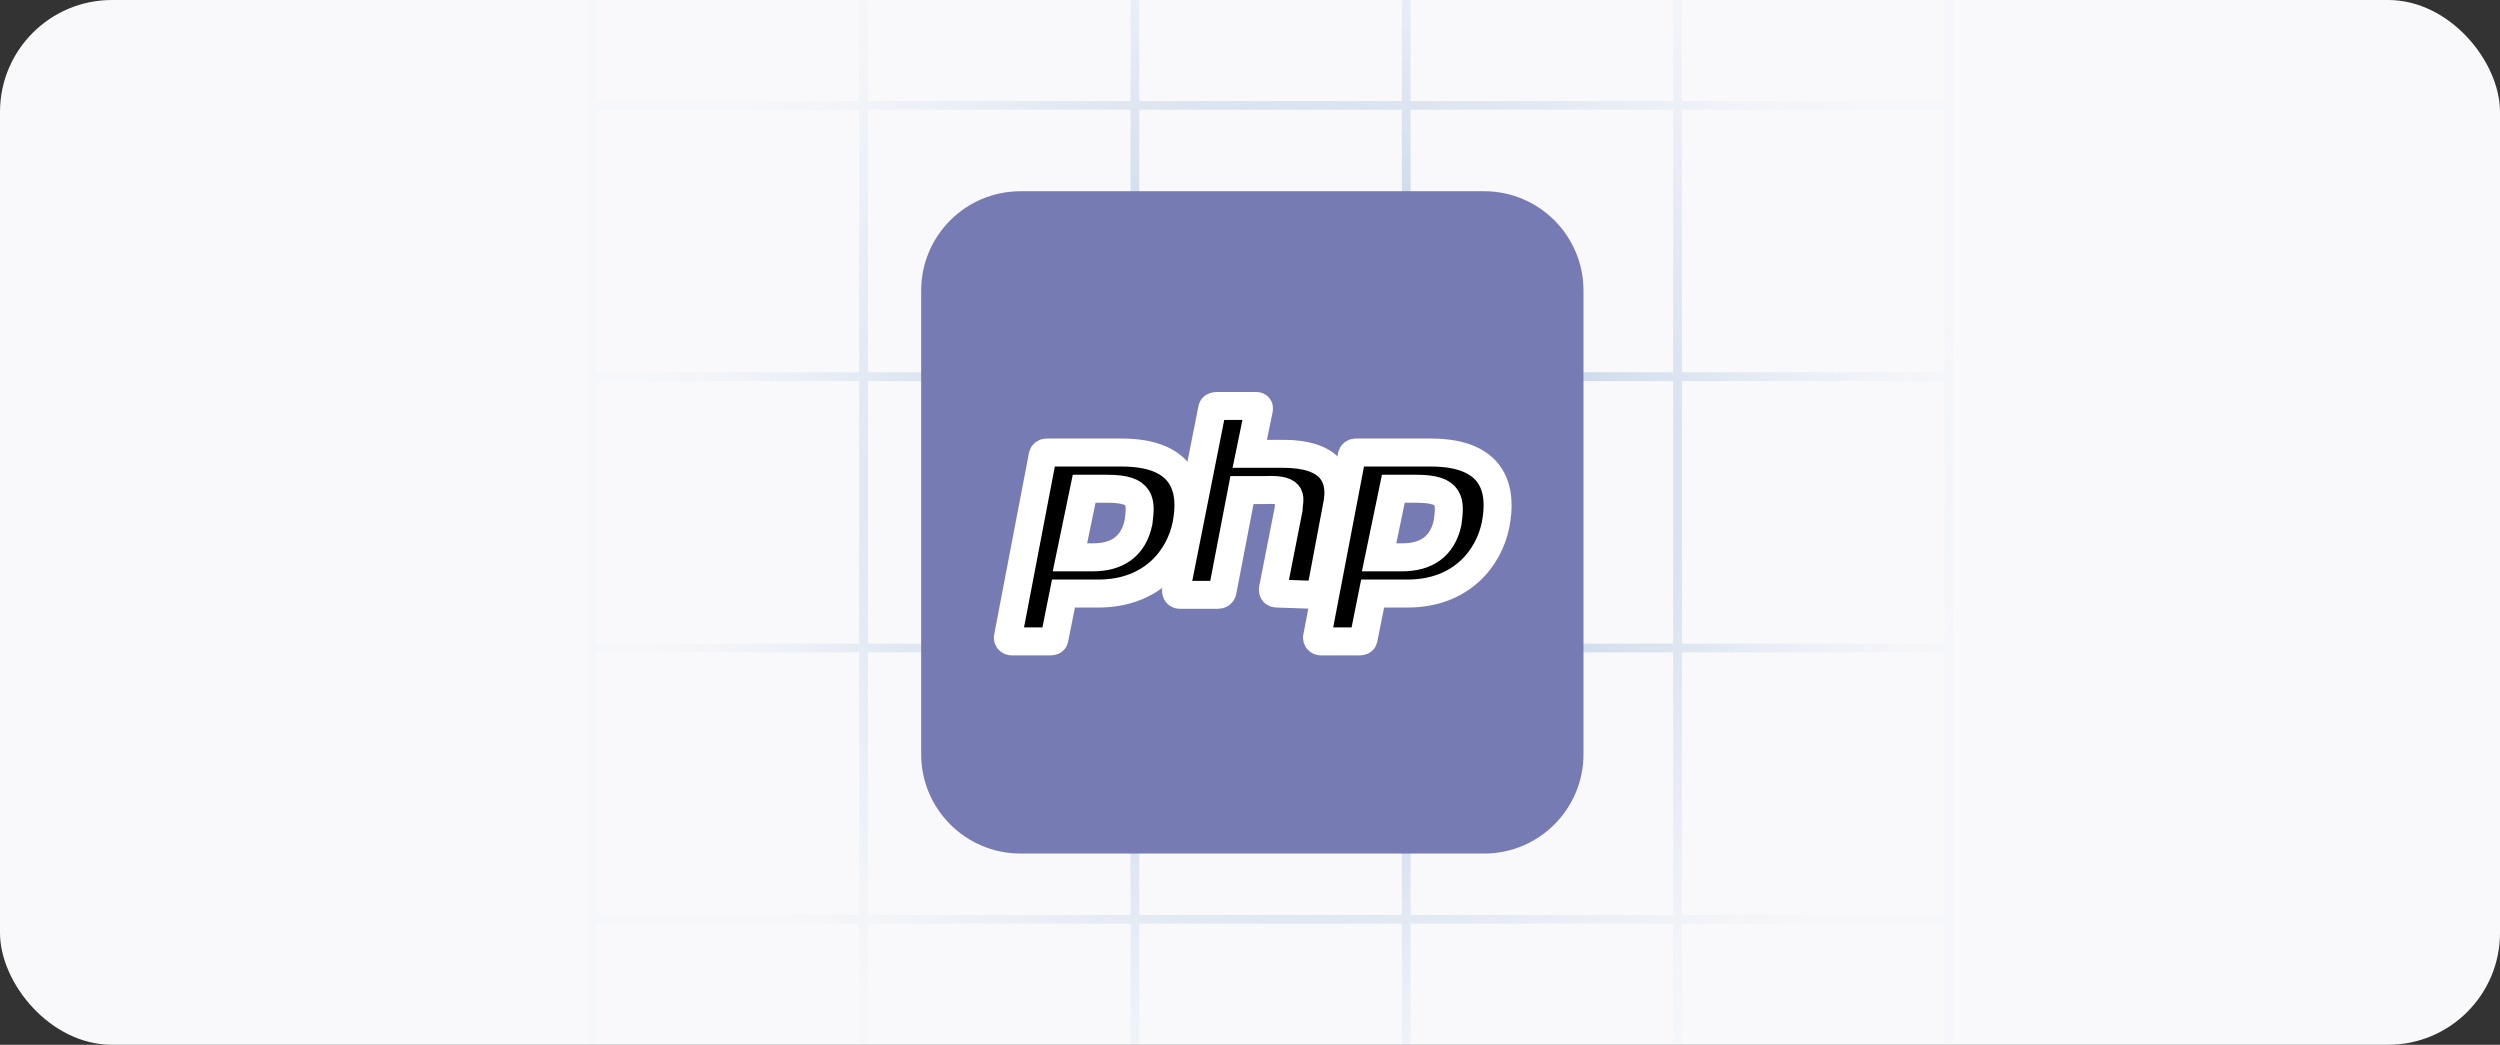 <svg width="536" height="224" viewBox="0 0 536 224" fill="none" xmlns="http://www.w3.org/2000/svg">
<rect x="0" y="0" width="536" height="224" fill="#333333" stroke="none"/>
<g clip-path="url(#clip0_4429_4039)">
<rect width="536" height="224" rx="24" fill="#F9F9FB"/>
<g opacity="0.5">
<path d="M418.772 256.212H300.551V256.211H126.037V-36.524H418.772V256.212ZM302.429 254.336H358.723V198.041H302.429V254.336ZM360.602 254.336H416.896V198.041H360.602V254.336ZM127.914 254.335H184.207V198.04H127.914V254.335ZM186.085 254.335H242.379V198.04H186.085V254.335ZM244.258 254.335H300.551V198.04H244.258V254.335ZM127.914 196.163H184.207V139.868H127.914V196.163ZM186.085 196.163H242.379V139.868H186.085V196.163ZM244.258 196.163H300.551V139.868H244.258V196.163ZM302.429 196.163H358.723V139.868H302.429V196.163ZM360.602 196.163H416.896V139.868H360.602V196.163ZM127.914 137.99H184.207V81.695H127.914V137.99ZM186.085 137.99H242.379V81.695H186.085V137.99ZM244.258 137.99H300.551V81.695H244.258V137.99ZM302.429 137.99H358.723V81.695H302.429V137.99ZM360.602 137.99H416.896V81.695H360.602V137.99ZM127.914 79.818H184.207V23.524H127.914V79.818ZM186.085 79.818H242.379V23.524H186.085V79.818ZM244.258 79.818H300.551V23.524H244.258V79.818ZM302.429 79.818H358.723V23.524H302.429V79.818ZM360.602 79.818H416.896V23.524H360.602V79.818ZM127.914 21.648H184.207V-34.648H127.914V21.648ZM186.085 21.648H242.379V-34.648H186.085V21.648ZM244.258 21.648H300.551V-34.648H244.258V21.648ZM302.429 21.648H358.723V-34.648H302.429V21.648ZM360.602 21.648H416.896V-34.648H360.602V21.648Z" fill="url(#paint0_radial_4429_4039)"/>
</g>
<g clip-path="url(#clip1_4429_4039)">
<path d="M318.2 41H218.8C207.036 41 197.5 50.536 197.5 62.3V161.7C197.5 173.464 207.036 183 218.8 183H318.2C329.964 183 339.5 173.464 339.5 161.7V62.3C339.5 50.536 329.964 41 318.2 41Z" fill="#777BB3"/>
<path d="M240.488 97.024H224.402C224.222 97.014 224.044 97.062 223.894 97.162C223.744 97.262 223.63 97.408 223.57 97.579L216.082 136.684C216.082 137.516 216.914 137.516 216.914 137.516H225.234C226.066 137.516 226.066 136.961 226.066 136.961L228.008 127.254H235.496C247.145 127.254 252.969 119.489 254.355 112.555C255.742 105.621 254.633 97.024 240.488 97.024ZM244.094 112C242.984 117.27 239.379 119.489 234.387 119.489H229.395L232.445 104.789H237.438C244.926 104.789 244.648 107.563 244.094 112Z" fill="black" stroke="white" stroke-width="6"/>
<path d="M273.77 127.254C272.66 127.254 272.938 126.145 272.938 126.145L276.266 109.227C276.266 107.008 277.93 104.789 271.273 105.066H266.281L262.121 126.699C262.121 126.699 262.121 127.531 261.012 127.531H252.969C252.137 127.531 252.137 126.699 252.137 126.699L259.902 87.594C259.902 87.594 259.902 87.039 261.012 87.039H269.332C270.164 87.039 269.887 87.871 269.887 87.871L267.945 97.301H275.156C285.141 97.301 287.637 102.016 286.805 107.562L283.199 126.699C283.199 126.699 283.199 127.531 281.812 127.531L273.77 127.254Z" fill="black" stroke="white" stroke-width="6"/>
<path d="M306.773 97.024H290.688C290.507 97.014 290.329 97.062 290.179 97.162C290.029 97.262 289.915 97.408 289.855 97.579L282.367 136.684C282.367 137.516 283.199 137.516 283.199 137.516H291.52C292.352 137.516 292.352 136.961 292.352 136.961L294.293 127.254H301.781C313.43 127.254 319.254 119.489 320.641 112.555C322.027 105.621 320.918 97.024 306.773 97.024ZM310.379 112C309.27 117.27 305.664 119.489 300.672 119.489H295.68L298.73 104.789H303.723C311.211 104.789 310.934 107.563 310.379 112Z" fill="black" stroke="white" stroke-width="6"/>
</g>
</g>
<defs>
<radialGradient id="paint0_radial_4429_4039" cx="0" cy="0" r="1" gradientUnits="userSpaceOnUse" gradientTransform="translate(279.266 104.126) rotate(-179.545) scale(144.085 144.085)">
<stop stop-color="#2864B0"/>
<stop offset="1" stop-color="#BCCFE7" stop-opacity="0.1"/>
</radialGradient>
<clipPath id="clip0_4429_4039">
<rect width="536" height="224" rx="24" fill="white"/>
</clipPath>
<clipPath id="clip1_4429_4039">
<rect width="142" height="142" fill="white" transform="translate(197.5 41)"/>
</clipPath>
</defs>
</svg>
